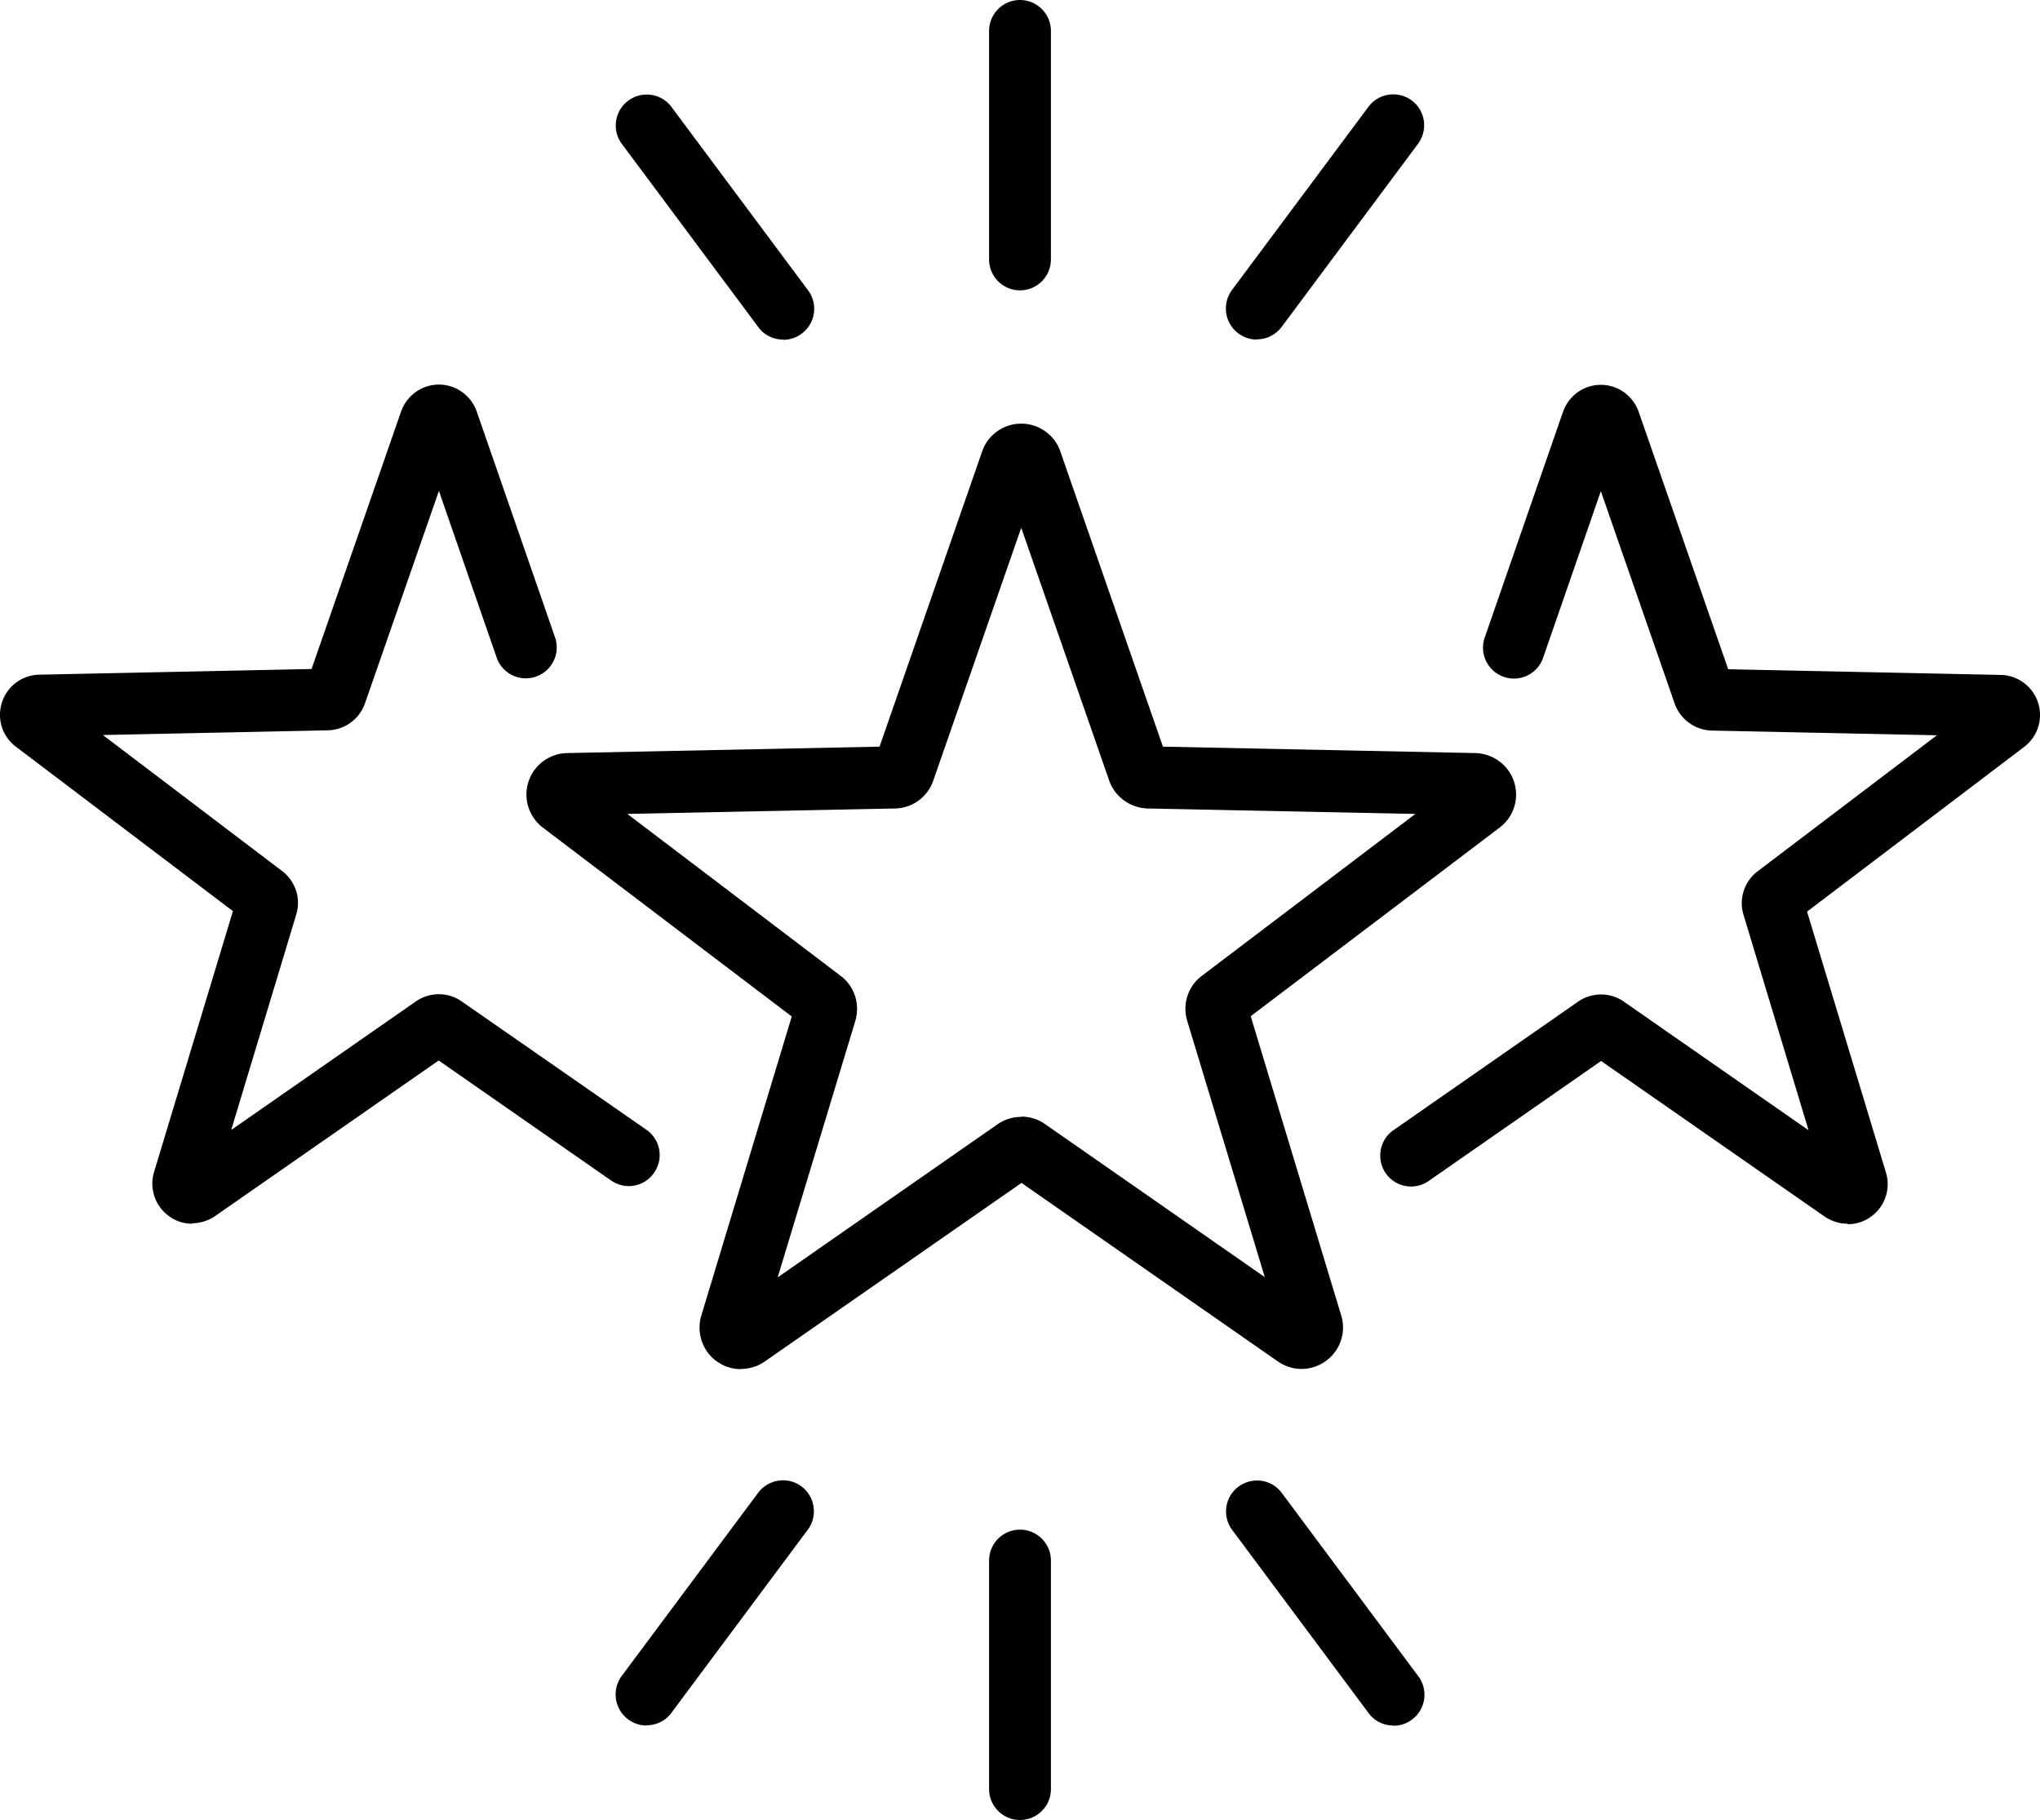 <svg xmlns="http://www.w3.org/2000/svg" viewBox="0 0 82.5 73.59"><defs><clipPath id="a"><path style="fill:none" d="M0 0h82.5v73.59H0z"/></clipPath><clipPath id="b"><path style="fill:none" d="M0 0h82.5v73.59H0z"/></clipPath></defs><g style="clip-path:url(#a)"><g style="clip-path:url(#b)"><path d="M29.96 55.36c-.35 0-.69-.11-.98-.32-.58-.42-.82-1.16-.62-1.84l3.66-12.1-10.07-7.64a1.677 1.677 0 0 1 .98-3.01l12.64-.26 4.15-11.94c.23-.67.87-1.12 1.58-1.12.71 0 1.35.45 1.58 1.12l4.15 11.94 12.64.26c.71.02 1.34.48 1.56 1.16.22.68-.01 1.42-.58 1.85l-10.07 7.63 3.66 12.1c.21.68-.04 1.42-.62 1.84-.58.42-1.35.43-1.94.02l-10.37-7.22-10.38 7.22c-.29.2-.62.3-.95.3m11.33-10.2c.33 0 .67.1.95.3l8.89 6.19-3.14-10.37c-.2-.66.03-1.39.59-1.81l8.64-6.55-10.83-.22c-.7-.02-1.32-.47-1.55-1.12L41.3 21.34l-3.56 10.23c-.23.66-.85 1.11-1.54 1.12l-10.83.22L34 39.46c.56.42.79 1.15.59 1.82l-3.14 10.37 8.89-6.19c.29-.2.62-.3.96-.3m-9.1-4.61Zm26.94-9.08Zm-11.91-.73"/><path d="M74.72 49.48c-.32 0-.65-.1-.93-.29l-9.04-6.29-6.97 4.85c-.57.4-1.35.25-1.74-.31-.39-.57-.25-1.35.31-1.74l7.47-5.2c.55-.38 1.3-.39 1.85 0l7.47 5.2-2.63-8.71c-.2-.64.03-1.35.57-1.76l7.25-5.5-9.1-.19a1.64 1.64 0 0 1-1.5-1.08l-2.99-8.6-2.35 6.78a1.25 1.25 0 0 1-2.36-.82l3.18-9.17c.23-.65.84-1.09 1.53-1.09.69 0 1.3.44 1.53 1.09l3.62 10.41 11.02.23a1.62 1.62 0 0 1 .95 2.91l-8.78 6.66 3.19 10.55c.2.66-.04 1.38-.6 1.78-.28.21-.62.31-.95.31M72.91 36.28ZM7.78 49.48c-.34 0-.67-.1-.95-.31a1.62 1.62 0 0 1-.6-1.78l3.19-10.55-8.78-6.65a1.61 1.61 0 0 1-.56-1.79c.21-.66.82-1.11 1.51-1.12l11.01-.23 3.62-10.41c.23-.65.84-1.09 1.53-1.09.69 0 1.3.44 1.53 1.09l3.18 9.17a1.25 1.25 0 0 1-2.36.82l-2.35-6.78-2.99 8.59a1.63 1.63 0 0 1-1.5 1.09l-9.1.19 7.25 5.5c.54.41.77 1.11.57 1.76l-2.63 8.71 7.47-5.2c.55-.38 1.3-.39 1.85 0l7.47 5.19c.57.4.71 1.17.31 1.74-.39.57-1.17.71-1.74.31l-6.97-4.85-9.04 6.29c-.28.19-.6.29-.93.29m5.43-22.44ZM41.25 11.74c-.69 0-1.25-.56-1.25-1.25V1.25a1.25 1.25 0 0 1 2.5 0v9.24c0 .69-.56 1.25-1.25 1.25M50.83 13.73a1.256 1.256 0 0 1-1.01-2l5.52-7.41c.41-.55 1.19-.67 1.75-.26.55.41.67 1.19.26 1.75l-5.52 7.41c-.25.33-.62.5-1 .5M31.67 13.73c-.38 0-.76-.17-1-.5l-5.52-7.41c-.41-.55-.3-1.34.26-1.75.55-.41 1.34-.3 1.75.26l5.52 7.41c.41.55.3 1.34-.26 1.75-.22.17-.49.25-.75.25M41.25 73.59c-.69 0-1.25-.56-1.25-1.25V63.1a1.25 1.25 0 0 1 2.5 0v9.24c0 .69-.56 1.25-1.25 1.25M56.35 69.77c-.38 0-.76-.17-1-.5l-5.52-7.41c-.41-.55-.3-1.34.26-1.75.56-.41 1.34-.3 1.75.26l5.52 7.41c.41.55.3 1.34-.26 1.75-.22.17-.49.25-.75.25M26.15 69.77a1.257 1.257 0 0 1-1.01-2l5.52-7.41c.41-.55 1.2-.67 1.75-.26.55.41.67 1.2.26 1.75l-5.52 7.41c-.24.33-.62.5-1 .5"/></g></g></svg>